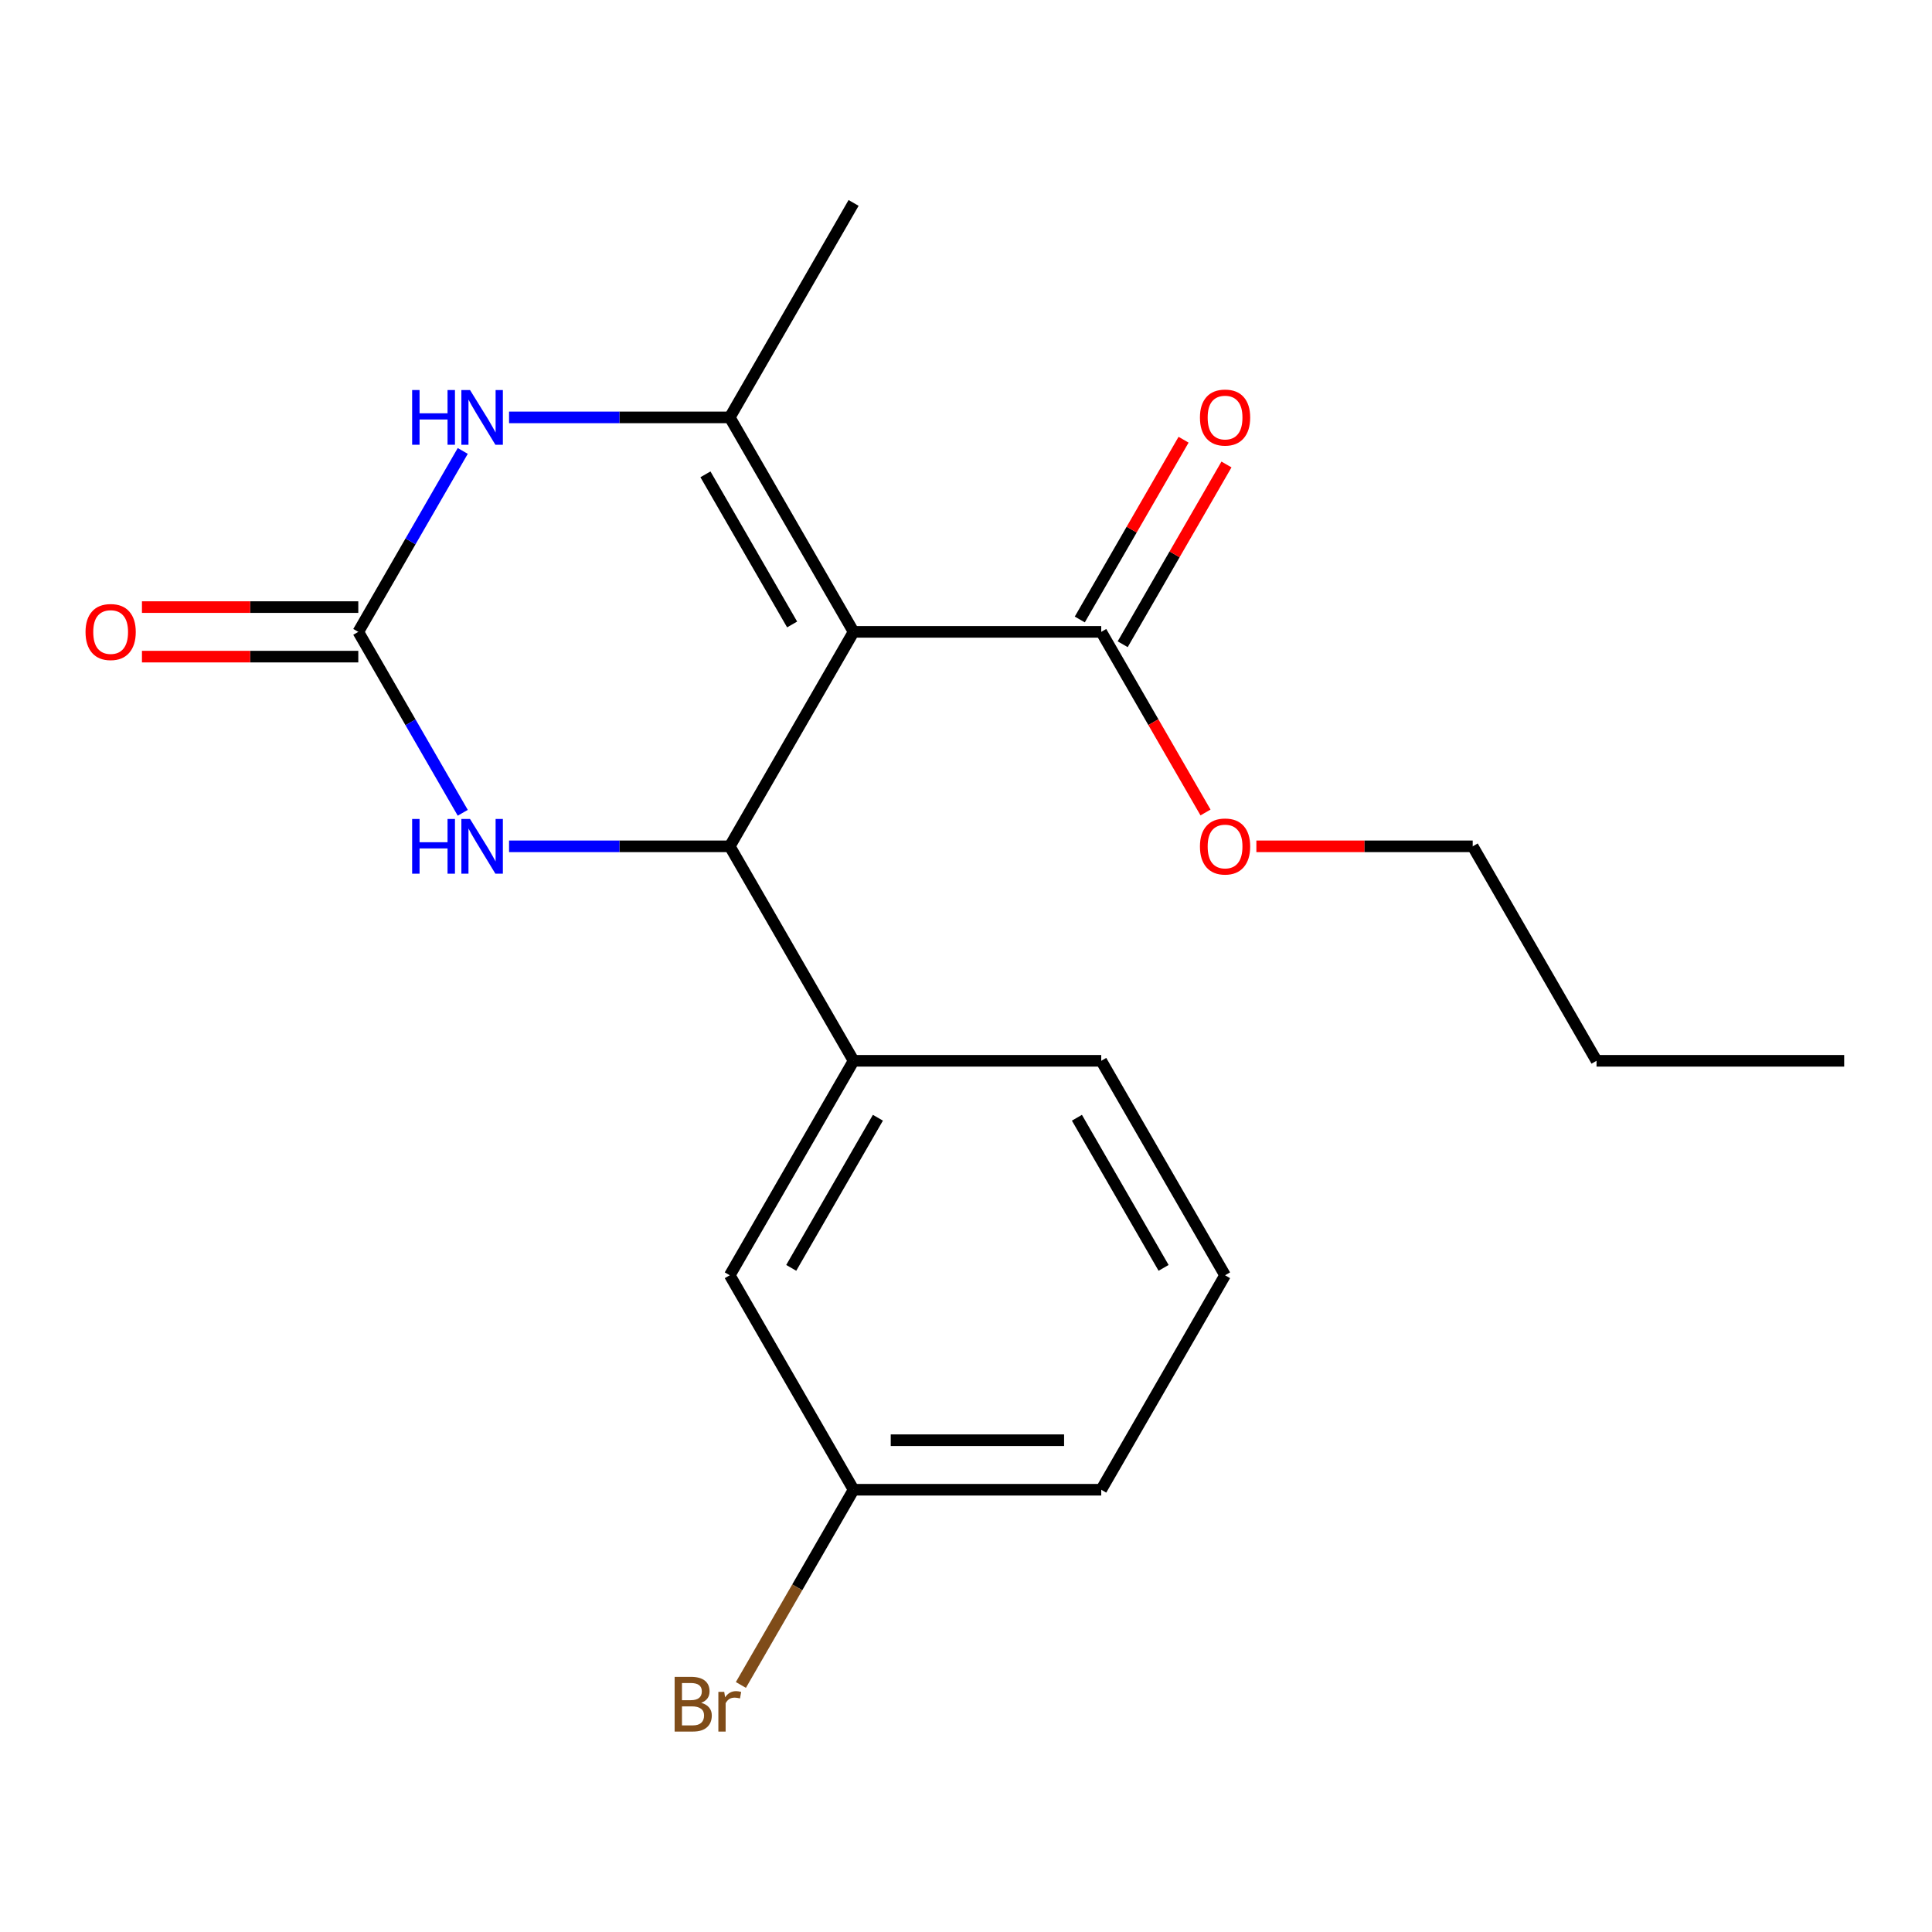 <?xml version='1.0' encoding='iso-8859-1'?>
<svg version='1.1' baseProfile='full'
              xmlns='http://www.w3.org/2000/svg'
                      xmlns:rdkit='http://www.rdkit.org/xml'
                      xmlns:xlink='http://www.w3.org/1999/xlink'
                  xml:space='preserve'
width='1000px' height='1000px' viewBox='0 0 1000 1000'>
<!-- END OF HEADER -->
<rect style='opacity:1.0;fill:#FFFFFF;stroke:none' width='1000' height='1000' x='0' y='0'> </rect>
<path class='bond-0' d='M 441.817,327.051 L 377.726,438.06' style='fill:none;fill-rule:evenodd;stroke:#000000;stroke-width:6px;stroke-linecap:butt;stroke-linejoin:miter;stroke-opacity:1' />
<path class='bond-1' d='M 441.817,327.051 L 377.726,216.042' style='fill:none;fill-rule:evenodd;stroke:#000000;stroke-width:6px;stroke-linecap:butt;stroke-linejoin:miter;stroke-opacity:1' />
<path class='bond-1' d='M 410.002,323.218 L 365.138,245.512' style='fill:none;fill-rule:evenodd;stroke:#000000;stroke-width:6px;stroke-linecap:butt;stroke-linejoin:miter;stroke-opacity:1' />
<path class='bond-5' d='M 441.817,327.051 L 569.999,327.051' style='fill:none;fill-rule:evenodd;stroke:#000000;stroke-width:6px;stroke-linecap:butt;stroke-linejoin:miter;stroke-opacity:1' />
<path class='bond-4' d='M 377.726,438.06 L 320.607,438.06' style='fill:none;fill-rule:evenodd;stroke:#000000;stroke-width:6px;stroke-linecap:butt;stroke-linejoin:miter;stroke-opacity:1' />
<path class='bond-4' d='M 320.607,438.06 L 263.488,438.06' style='fill:none;fill-rule:evenodd;stroke:#0000FF;stroke-width:6px;stroke-linecap:butt;stroke-linejoin:miter;stroke-opacity:1' />
<path class='bond-6' d='M 377.726,438.06 L 441.817,549.069' style='fill:none;fill-rule:evenodd;stroke:#000000;stroke-width:6px;stroke-linecap:butt;stroke-linejoin:miter;stroke-opacity:1' />
<path class='bond-3' d='M 377.726,216.042 L 320.607,216.042' style='fill:none;fill-rule:evenodd;stroke:#000000;stroke-width:6px;stroke-linecap:butt;stroke-linejoin:miter;stroke-opacity:1' />
<path class='bond-3' d='M 320.607,216.042 L 263.488,216.042' style='fill:none;fill-rule:evenodd;stroke:#0000FF;stroke-width:6px;stroke-linecap:butt;stroke-linejoin:miter;stroke-opacity:1' />
<path class='bond-12' d='M 377.726,216.042 L 441.817,105.033' style='fill:none;fill-rule:evenodd;stroke:#000000;stroke-width:6px;stroke-linecap:butt;stroke-linejoin:miter;stroke-opacity:1' />
<path class='bond-2' d='M 185.453,327.051 L 212.486,280.229' style='fill:none;fill-rule:evenodd;stroke:#000000;stroke-width:6px;stroke-linecap:butt;stroke-linejoin:miter;stroke-opacity:1' />
<path class='bond-2' d='M 212.486,280.229 L 239.518,233.407' style='fill:none;fill-rule:evenodd;stroke:#0000FF;stroke-width:6px;stroke-linecap:butt;stroke-linejoin:miter;stroke-opacity:1' />
<path class='bond-7' d='M 185.453,314.233 L 129.464,314.233' style='fill:none;fill-rule:evenodd;stroke:#000000;stroke-width:6px;stroke-linecap:butt;stroke-linejoin:miter;stroke-opacity:1' />
<path class='bond-7' d='M 129.464,314.233 L 73.475,314.233' style='fill:none;fill-rule:evenodd;stroke:#FF0000;stroke-width:6px;stroke-linecap:butt;stroke-linejoin:miter;stroke-opacity:1' />
<path class='bond-7' d='M 185.453,339.869 L 129.464,339.869' style='fill:none;fill-rule:evenodd;stroke:#000000;stroke-width:6px;stroke-linecap:butt;stroke-linejoin:miter;stroke-opacity:1' />
<path class='bond-7' d='M 129.464,339.869 L 73.475,339.869' style='fill:none;fill-rule:evenodd;stroke:#FF0000;stroke-width:6px;stroke-linecap:butt;stroke-linejoin:miter;stroke-opacity:1' />
<path class='bond-20' d='M 185.453,327.051 L 212.486,373.873' style='fill:none;fill-rule:evenodd;stroke:#000000;stroke-width:6px;stroke-linecap:butt;stroke-linejoin:miter;stroke-opacity:1' />
<path class='bond-20' d='M 212.486,373.873 L 239.518,420.696' style='fill:none;fill-rule:evenodd;stroke:#0000FF;stroke-width:6px;stroke-linecap:butt;stroke-linejoin:miter;stroke-opacity:1' />
<path class='bond-9' d='M 581.1,333.46 L 607.96,286.938' style='fill:none;fill-rule:evenodd;stroke:#000000;stroke-width:6px;stroke-linecap:butt;stroke-linejoin:miter;stroke-opacity:1' />
<path class='bond-9' d='M 607.96,286.938 L 634.819,240.416' style='fill:none;fill-rule:evenodd;stroke:#FF0000;stroke-width:6px;stroke-linecap:butt;stroke-linejoin:miter;stroke-opacity:1' />
<path class='bond-9' d='M 558.898,320.642 L 585.758,274.12' style='fill:none;fill-rule:evenodd;stroke:#000000;stroke-width:6px;stroke-linecap:butt;stroke-linejoin:miter;stroke-opacity:1' />
<path class='bond-9' d='M 585.758,274.12 L 612.617,227.598' style='fill:none;fill-rule:evenodd;stroke:#FF0000;stroke-width:6px;stroke-linecap:butt;stroke-linejoin:miter;stroke-opacity:1' />
<path class='bond-11' d='M 569.999,327.051 L 596.986,373.793' style='fill:none;fill-rule:evenodd;stroke:#000000;stroke-width:6px;stroke-linecap:butt;stroke-linejoin:miter;stroke-opacity:1' />
<path class='bond-11' d='M 596.986,373.793 L 623.972,420.536' style='fill:none;fill-rule:evenodd;stroke:#FF0000;stroke-width:6px;stroke-linecap:butt;stroke-linejoin:miter;stroke-opacity:1' />
<path class='bond-8' d='M 441.817,549.069 L 377.726,660.078' style='fill:none;fill-rule:evenodd;stroke:#000000;stroke-width:6px;stroke-linecap:butt;stroke-linejoin:miter;stroke-opacity:1' />
<path class='bond-8' d='M 454.405,578.539 L 409.541,656.245' style='fill:none;fill-rule:evenodd;stroke:#000000;stroke-width:6px;stroke-linecap:butt;stroke-linejoin:miter;stroke-opacity:1' />
<path class='bond-14' d='M 441.817,549.069 L 569.999,549.069' style='fill:none;fill-rule:evenodd;stroke:#000000;stroke-width:6px;stroke-linecap:butt;stroke-linejoin:miter;stroke-opacity:1' />
<path class='bond-10' d='M 377.726,660.078 L 441.817,771.087' style='fill:none;fill-rule:evenodd;stroke:#000000;stroke-width:6px;stroke-linecap:butt;stroke-linejoin:miter;stroke-opacity:1' />
<path class='bond-13' d='M 441.817,771.087 L 412.648,821.609' style='fill:none;fill-rule:evenodd;stroke:#000000;stroke-width:6px;stroke-linecap:butt;stroke-linejoin:miter;stroke-opacity:1' />
<path class='bond-13' d='M 412.648,821.609 L 383.479,872.131' style='fill:none;fill-rule:evenodd;stroke:#7F4C19;stroke-width:6px;stroke-linecap:butt;stroke-linejoin:miter;stroke-opacity:1' />
<path class='bond-21' d='M 441.817,771.087 L 569.999,771.087' style='fill:none;fill-rule:evenodd;stroke:#000000;stroke-width:6px;stroke-linecap:butt;stroke-linejoin:miter;stroke-opacity:1' />
<path class='bond-21' d='M 461.044,745.451 L 550.772,745.451' style='fill:none;fill-rule:evenodd;stroke:#000000;stroke-width:6px;stroke-linecap:butt;stroke-linejoin:miter;stroke-opacity:1' />
<path class='bond-17' d='M 650.295,438.06 L 706.284,438.06' style='fill:none;fill-rule:evenodd;stroke:#FF0000;stroke-width:6px;stroke-linecap:butt;stroke-linejoin:miter;stroke-opacity:1' />
<path class='bond-17' d='M 706.284,438.06 L 762.272,438.06' style='fill:none;fill-rule:evenodd;stroke:#000000;stroke-width:6px;stroke-linecap:butt;stroke-linejoin:miter;stroke-opacity:1' />
<path class='bond-15' d='M 569.999,549.069 L 634.09,660.078' style='fill:none;fill-rule:evenodd;stroke:#000000;stroke-width:6px;stroke-linecap:butt;stroke-linejoin:miter;stroke-opacity:1' />
<path class='bond-15' d='M 557.411,578.539 L 602.275,656.245' style='fill:none;fill-rule:evenodd;stroke:#000000;stroke-width:6px;stroke-linecap:butt;stroke-linejoin:miter;stroke-opacity:1' />
<path class='bond-16' d='M 634.09,660.078 L 569.999,771.087' style='fill:none;fill-rule:evenodd;stroke:#000000;stroke-width:6px;stroke-linecap:butt;stroke-linejoin:miter;stroke-opacity:1' />
<path class='bond-18' d='M 762.272,438.06 L 826.363,549.069' style='fill:none;fill-rule:evenodd;stroke:#000000;stroke-width:6px;stroke-linecap:butt;stroke-linejoin:miter;stroke-opacity:1' />
<path class='bond-19' d='M 826.363,549.069 L 954.545,549.069' style='fill:none;fill-rule:evenodd;stroke:#000000;stroke-width:6px;stroke-linecap:butt;stroke-linejoin:miter;stroke-opacity:1' />
<path  class='atom-4' d='M 213.324 201.882
L 217.164 201.882
L 217.164 213.922
L 231.644 213.922
L 231.644 201.882
L 235.484 201.882
L 235.484 230.202
L 231.644 230.202
L 231.644 217.122
L 217.164 217.122
L 217.164 230.202
L 213.324 230.202
L 213.324 201.882
' fill='#0000FF'/>
<path  class='atom-4' d='M 243.284 201.882
L 252.564 216.882
Q 253.484 218.362, 254.964 221.042
Q 256.444 223.722, 256.524 223.882
L 256.524 201.882
L 260.284 201.882
L 260.284 230.202
L 256.404 230.202
L 246.444 213.802
Q 245.284 211.882, 244.044 209.682
Q 242.844 207.482, 242.484 206.802
L 242.484 230.202
L 238.804 230.202
L 238.804 201.882
L 243.284 201.882
' fill='#0000FF'/>
<path  class='atom-5' d='M 213.324 423.9
L 217.164 423.9
L 217.164 435.94
L 231.644 435.94
L 231.644 423.9
L 235.484 423.9
L 235.484 452.22
L 231.644 452.22
L 231.644 439.14
L 217.164 439.14
L 217.164 452.22
L 213.324 452.22
L 213.324 423.9
' fill='#0000FF'/>
<path  class='atom-5' d='M 243.284 423.9
L 252.564 438.9
Q 253.484 440.38, 254.964 443.06
Q 256.444 445.74, 256.524 445.9
L 256.524 423.9
L 260.284 423.9
L 260.284 452.22
L 256.404 452.22
L 246.444 435.82
Q 245.284 433.9, 244.044 431.7
Q 242.844 429.5, 242.484 428.82
L 242.484 452.22
L 238.804 452.22
L 238.804 423.9
L 243.284 423.9
' fill='#0000FF'/>
<path  class='atom-8' d='M 44.271 327.131
Q 44.271 320.331, 47.631 316.531
Q 50.991 312.731, 57.271 312.731
Q 63.551 312.731, 66.911 316.531
Q 70.271 320.331, 70.271 327.131
Q 70.271 334.011, 66.871 337.931
Q 63.471 341.811, 57.271 341.811
Q 51.031 341.811, 47.631 337.931
Q 44.271 334.051, 44.271 327.131
M 57.271 338.611
Q 61.591 338.611, 63.911 335.731
Q 66.271 332.811, 66.271 327.131
Q 66.271 321.571, 63.911 318.771
Q 61.591 315.931, 57.271 315.931
Q 52.951 315.931, 50.591 318.731
Q 48.271 321.531, 48.271 327.131
Q 48.271 332.851, 50.591 335.731
Q 52.951 338.611, 57.271 338.611
' fill='#FF0000'/>
<path  class='atom-10' d='M 621.09 216.122
Q 621.09 209.322, 624.45 205.522
Q 627.81 201.722, 634.09 201.722
Q 640.37 201.722, 643.73 205.522
Q 647.09 209.322, 647.09 216.122
Q 647.09 223.002, 643.69 226.922
Q 640.29 230.802, 634.09 230.802
Q 627.85 230.802, 624.45 226.922
Q 621.09 223.042, 621.09 216.122
M 634.09 227.602
Q 638.41 227.602, 640.73 224.722
Q 643.09 221.802, 643.09 216.122
Q 643.09 210.562, 640.73 207.762
Q 638.41 204.922, 634.09 204.922
Q 629.77 204.922, 627.41 207.722
Q 625.09 210.522, 625.09 216.122
Q 625.09 221.842, 627.41 224.722
Q 629.77 227.602, 634.09 227.602
' fill='#FF0000'/>
<path  class='atom-12' d='M 621.09 438.14
Q 621.09 431.34, 624.45 427.54
Q 627.81 423.74, 634.09 423.74
Q 640.37 423.74, 643.73 427.54
Q 647.09 431.34, 647.09 438.14
Q 647.09 445.02, 643.69 448.94
Q 640.29 452.82, 634.09 452.82
Q 627.85 452.82, 624.45 448.94
Q 621.09 445.06, 621.09 438.14
M 634.09 449.62
Q 638.41 449.62, 640.73 446.74
Q 643.09 443.82, 643.09 438.14
Q 643.09 432.58, 640.73 429.78
Q 638.41 426.94, 634.09 426.94
Q 629.77 426.94, 627.41 429.74
Q 625.09 432.54, 625.09 438.14
Q 625.09 443.86, 627.41 446.74
Q 629.77 449.62, 634.09 449.62
' fill='#FF0000'/>
<path  class='atom-14' d='M 362.946 881.376
Q 365.666 882.136, 367.026 883.816
Q 368.426 885.456, 368.426 887.896
Q 368.426 891.816, 365.906 894.056
Q 363.426 896.256, 358.706 896.256
L 349.186 896.256
L 349.186 867.936
L 357.546 867.936
Q 362.386 867.936, 364.826 869.896
Q 367.266 871.856, 367.266 875.456
Q 367.266 879.736, 362.946 881.376
M 352.986 871.136
L 352.986 880.016
L 357.546 880.016
Q 360.346 880.016, 361.786 878.896
Q 363.266 877.736, 363.266 875.456
Q 363.266 871.136, 357.546 871.136
L 352.986 871.136
M 358.706 893.056
Q 361.466 893.056, 362.946 891.736
Q 364.426 890.416, 364.426 887.896
Q 364.426 885.576, 362.786 884.416
Q 361.186 883.216, 358.106 883.216
L 352.986 883.216
L 352.986 893.056
L 358.706 893.056
' fill='#7F4C19'/>
<path  class='atom-14' d='M 374.866 875.696
L 375.306 878.536
Q 377.466 875.336, 380.986 875.336
Q 382.106 875.336, 383.626 875.736
L 383.026 879.096
Q 381.306 878.696, 380.346 878.696
Q 378.666 878.696, 377.546 879.376
Q 376.466 880.016, 375.586 881.576
L 375.586 896.256
L 371.826 896.256
L 371.826 875.696
L 374.866 875.696
' fill='#7F4C19'/>
</svg>

